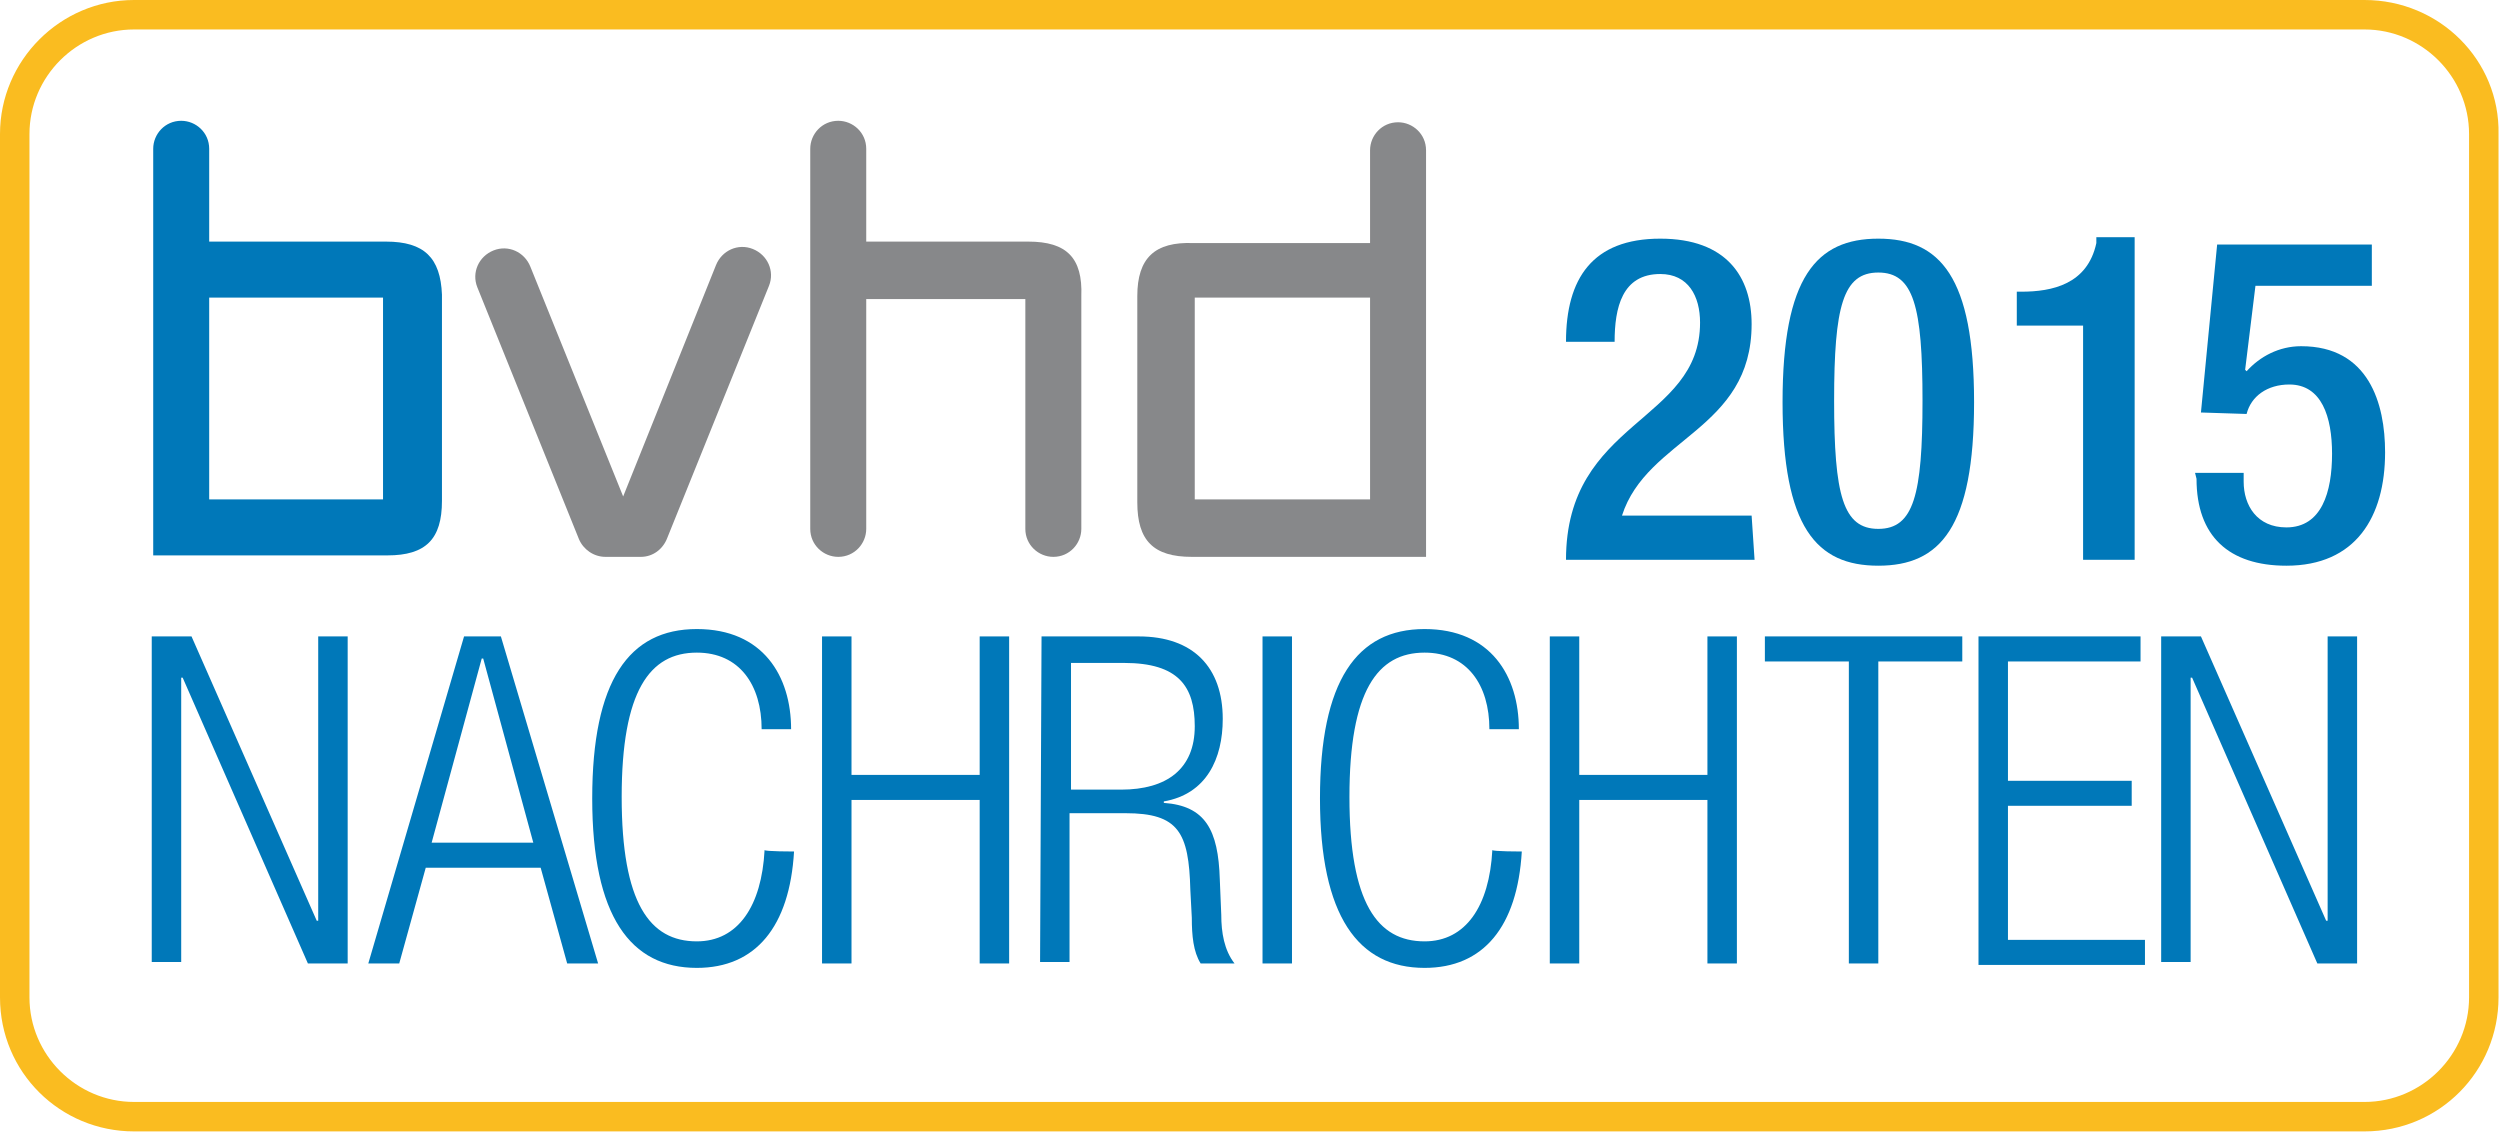 <?xml version="1.0" encoding="utf-8"?>
<!-- Generator: Adobe Illustrator 26.5.0, SVG Export Plug-In . SVG Version: 6.00 Build 0)  -->
<svg version="1.1" id="Ebene_1" xmlns="http://www.w3.org/2000/svg" xmlns:xlink="http://www.w3.org/1999/xlink" x="0px" y="0px"
	 viewBox="0 0 169.7 76.9" style="enable-background:new 0 0 169.7 76.9;" xml:space="preserve">
<style type="text/css">
	.st0{fill:#87888A;}
	.st1{fill:#0078B9;}
	.st2{enable-background:new    ;}
	.st3{fill:#FABC20;}
</style>
<g>
	<path class="st0" d="M43.5,37.8h-2.4c-0.8,0-1.5-0.5-1.8-1.2l-6.9-17.1c-0.4-1,0.1-2.1,1.1-2.5c1-0.4,2.1,0.1,2.5,1.1l6.3,15.6
		L48.6,18c0.4-1,1.5-1.5,2.5-1.1c1,0.4,1.5,1.5,1.1,2.5l-6.9,17.1C45,37.3,44.3,37.8,43.5,37.8"/>
	<path class="st1" d="M26,33.9H14.2l0-13.7H26V33.9z M26.2,16.4h-12l0-6.3c0-1.1-0.9-1.9-1.9-1.9h0c-1.1,0-1.9,0.9-1.9,1.9l0,20.5
		v7.1h15.9c2.6,0,3.7-1.1,3.7-3.7l0-14C29.9,17.5,28.8,16.4,26.2,16.4"/>
	<path class="st0" d="M81.1,20.2H93l0,13.7H81.1V20.2z M77.2,20.1l0,14c0,2.6,1.1,3.7,3.7,3.7h15.9v-7.1l0-20.5
		c0-1.1-0.9-1.9-1.9-1.9h0c-1.1,0-1.9,0.9-1.9,1.9l0,6.3h-12C78.4,16.4,77.2,17.5,77.2,20.1"/>
	<path class="st0" d="M69.8,16.4h-11l0-6.3c0-1.1-0.9-1.9-1.9-1.9h0c-1.1,0-1.9,0.9-1.9,1.9l0,25.8c0,1.1,0.9,1.9,1.9,1.9h0
		c1.1,0,1.9-0.9,1.9-1.9l0-15.6h10.8l0,15.6c0,1.1,0.9,1.9,1.9,1.9h0c1.1,0,1.9-0.9,1.9-1.9l0-15.8C73.5,17.5,72.4,16.4,69.8,16.4"
		/>
	<g class="st2">
		<path class="st1" d="M10.3,43.2H13l8.5,19.3h0.1V43.2h2v22.2h-2.7L12.4,46h-0.1v19.3h-2C10.3,65.4,10.3,43.2,10.3,43.2z"/>
	</g>
	<g class="st2">
		<path class="st1" d="M31.5,43.2H34l6.6,22.2h-2.1l-1.8-6.5h-7.8l-1.8,6.5H25L31.5,43.2z M36.2,57.2l-3.4-12.5h-0.1l-3.4,12.5
			C29.3,57.2,36.2,57.2,36.2,57.2z"/>
	</g>
	<g class="st2">
		<path class="st1" d="M53.9,57.8c-0.3,5.1-2.6,7.9-6.6,7.9c-4.5,0-7.1-3.5-7.1-11.5s2.5-11.5,7.1-11.5c4.5,0,6.4,3.2,6.4,6.8h-2
			c0-3-1.5-5.2-4.4-5.2c-3.2,0-5.1,2.6-5.1,9.8s1.9,9.8,5.1,9.8c2.8,0,4.4-2.4,4.6-6.2C51.9,57.8,53.9,57.8,53.9,57.8z"/>
	</g>
	<g class="st2">
		<path class="st1" d="M66.5,54.3h-8.7v11.1h-2V43.2h2v9.4h8.7v-9.4h2v22.2h-2V54.3z"/>
	</g>
	<g class="st2">
		<path class="st1" d="M70.7,43.2h6.6c3.7,0,5.7,2.1,5.7,5.6c0,2.7-1.1,5.1-4,5.6v0.1c2.8,0.2,3.7,1.8,3.8,5.2l0.1,2.4
			c0,1.2,0.2,2.4,0.9,3.3h-2.3c-0.5-0.8-0.6-1.9-0.6-3.1l-0.1-1.9c-0.1-3.9-0.8-5.2-4.4-5.2h-3.8v10.1h-2L70.7,43.2L70.7,43.2z
			 M72.7,53.6h3.4c3.1,0,5-1.4,5-4.3c0-2.7-1.1-4.3-4.8-4.3h-3.6V53.6z"/>
	</g>
	<g class="st2">
		<path class="st1" d="M85.7,43.2h2v22.2h-2V43.2z"/>
	</g>
	<g class="st2">
		<path class="st1" d="M103.3,57.8c-0.3,5.1-2.6,7.9-6.6,7.9c-4.5,0-7.1-3.5-7.1-11.5s2.5-11.5,7.1-11.5c4.5,0,6.4,3.2,6.4,6.8h-2
			c0-3-1.5-5.2-4.4-5.2c-3.2,0-5.1,2.6-5.1,9.8s1.9,9.8,5.1,9.8c2.8,0,4.4-2.4,4.6-6.2C101.3,57.8,103.3,57.8,103.3,57.8z"/>
	</g>
	<g class="st2">
		<path class="st1" d="M115.9,54.3h-8.7v11.1h-2V43.2h2v9.4h8.7v-9.4h2v22.2h-2V54.3z"/>
		<path class="st1" d="M125.5,44.9h-5.7v-1.7h13.4v1.7h-5.7v20.5h-2V44.9z"/>
	</g>
	<g class="st2">
		<path class="st1" d="M134.3,43.2h11v1.7h-9v8.1h8.4v1.7h-8.4v9.1h9.3v1.7h-11.3V43.2z"/>
	</g>
	<g class="st2">
		<path class="st1" d="M146.7,43.2h2.7l8.5,19.3h0.1V43.2h2v22.2h-2.7L148.8,46h-0.1v19.3h-2L146.7,43.2L146.7,43.2z"/>
	</g>
</g>
<g class="st2">
	<path class="st1" d="M119.1,38h-12.8c0-9.5,9.1-9.3,9.1-16.1c0-1.8-0.8-3.3-2.7-3.3c-2.6,0-3.1,2.3-3.1,4.6h-3.3c0-4.3,1.8-7,6.4-7
		c4.5,0,6.2,2.6,6.2,5.8c0,7.2-7.1,7.7-8.8,13h8.8L119.1,38L119.1,38z"/>
	<path class="st1" d="M127.5,16.2c4.2,0,6.5,2.6,6.5,11.1c0,8.5-2.3,11.1-6.5,11.1c-4.2,0-6.5-2.6-6.5-11.1
		C121,18.8,123.3,16.2,127.5,16.2z M127.5,35.9c2.4,0,3-2.3,3-8.7s-0.6-8.7-3-8.7s-3,2.3-3,8.7C124.5,33.6,125.1,35.9,127.5,35.9z"
		/>
</g>
<g class="st2">
	<path class="st1" d="M141.4,38V22.1h-4.5v-2.3h0.3c2.1,0,4.5-0.5,5.1-3.3v-0.4h2.6V38C145,38,141.4,38,141.4,38z"/>
</g>
<g class="st2">
	<path class="st1" d="M149,32.1h3.3v0.6c0,1.6,0.9,3.1,2.9,3.1c2.4,0,3.1-2.4,3.1-5c0-2.5-0.7-4.7-2.9-4.7c-1.5,0-2.6,0.8-2.9,2
		l-3.1-0.1l1.1-11.4H161v2.8h-7.9l-0.7,5.7l0.1,0.1c0.9-1,2.2-1.7,3.7-1.7c4.6,0,5.7,3.9,5.7,7.2c0,4.4-2,7.7-6.7,7.7
		c-3.9,0-6.1-2-6.1-5.9L149,32.1L149,32.1z"/>
</g>
<g>
	<path class="st3" d="M160.5,2c3.9,0,7.1,3.2,7.1,7.1v58.6c0,3.9-3.2,7.1-7.1,7.1H9.1c-3.9,0-7.1-3.2-7.1-7.1V9.1C2,5.2,5.2,2,9.1,2
		H160.5 M160.5,0H9.1C4.1,0,0,4.1,0,9.1v58.6c0,5.1,4.1,9.1,9.1,9.1h151.4c5.1,0,9.1-4.1,9.1-9.1V9.1C169.7,4.1,165.6,0,160.5,0
		L160.5,0z"/>
</g>
</svg>
